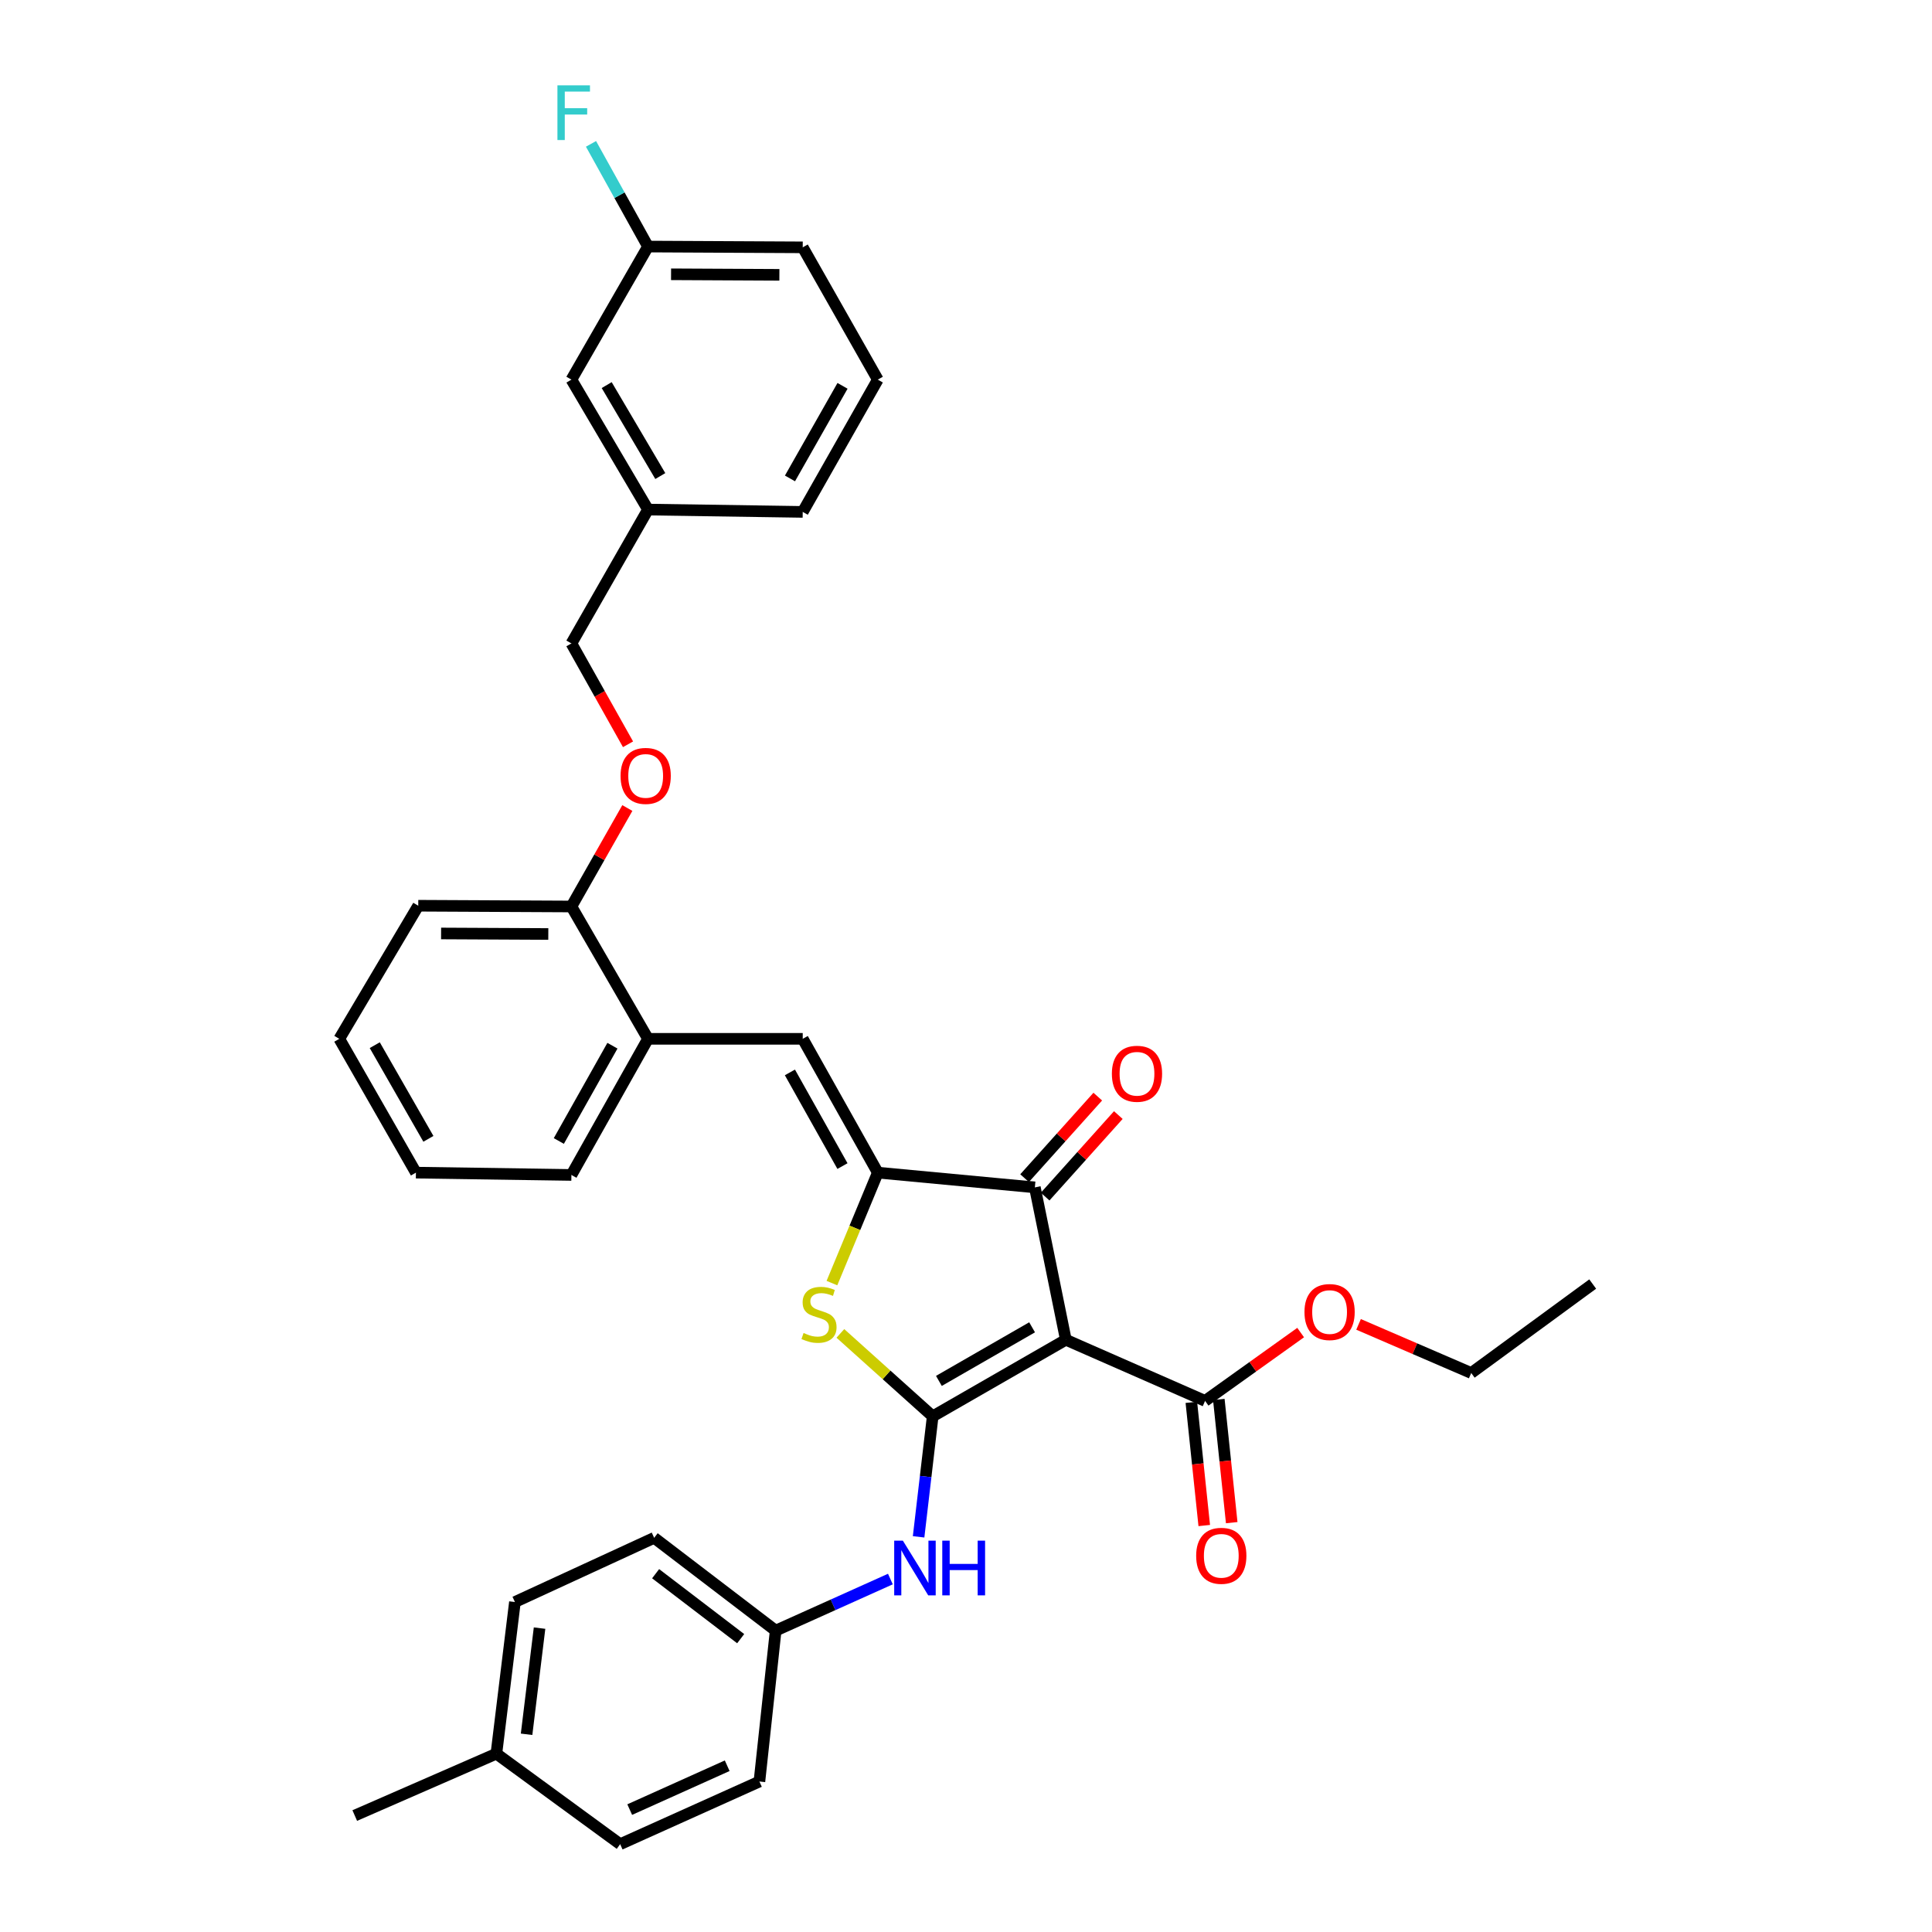 <?xml version='1.0' encoding='iso-8859-1'?>
<svg version='1.1' baseProfile='full'
              xmlns='http://www.w3.org/2000/svg'
                      xmlns:rdkit='http://www.rdkit.org/xml'
                      xmlns:xlink='http://www.w3.org/1999/xlink'
                  xml:space='preserve'
width='1000px' height='1000px' viewBox='0 0 1000 1000'>
<!-- END OF HEADER -->
<rect style='opacity:1.0;fill:#FFFFFF;stroke:none' width='1000' height='1000' x='0' y='0'> </rect>
<path class='bond-0' d='M 482.759,733.091 L 551.677,693.462' style='fill:none;fill-rule:evenodd;stroke:#000000;stroke-width:6px;stroke-linecap:butt;stroke-linejoin:miter;stroke-opacity:1' />
<path class='bond-0' d='M 485.97,714.754 L 534.213,687.014' style='fill:none;fill-rule:evenodd;stroke:#000000;stroke-width:6px;stroke-linecap:butt;stroke-linejoin:miter;stroke-opacity:1' />
<path class='bond-2' d='M 482.759,733.091 L 458.867,711.628' style='fill:none;fill-rule:evenodd;stroke:#000000;stroke-width:6px;stroke-linecap:butt;stroke-linejoin:miter;stroke-opacity:1' />
<path class='bond-2' d='M 458.867,711.628 L 434.976,690.165' style='fill:none;fill-rule:evenodd;stroke:#CCCC00;stroke-width:6px;stroke-linecap:butt;stroke-linejoin:miter;stroke-opacity:1' />
<path class='bond-6' d='M 482.759,733.091 L 479.112,764.275' style='fill:none;fill-rule:evenodd;stroke:#000000;stroke-width:6px;stroke-linecap:butt;stroke-linejoin:miter;stroke-opacity:1' />
<path class='bond-6' d='M 479.112,764.275 L 475.465,795.459' style='fill:none;fill-rule:evenodd;stroke:#0000FF;stroke-width:6px;stroke-linecap:butt;stroke-linejoin:miter;stroke-opacity:1' />
<path class='bond-3' d='M 551.677,693.462 L 535.642,614.585' style='fill:none;fill-rule:evenodd;stroke:#000000;stroke-width:6px;stroke-linecap:butt;stroke-linejoin:miter;stroke-opacity:1' />
<path class='bond-5' d='M 551.677,693.462 L 623.748,725.102' style='fill:none;fill-rule:evenodd;stroke:#000000;stroke-width:6px;stroke-linecap:butt;stroke-linejoin:miter;stroke-opacity:1' />
<path class='bond-1' d='M 454.351,606.953 L 442.479,635.54' style='fill:none;fill-rule:evenodd;stroke:#000000;stroke-width:6px;stroke-linecap:butt;stroke-linejoin:miter;stroke-opacity:1' />
<path class='bond-1' d='M 442.479,635.54 L 430.606,664.128' style='fill:none;fill-rule:evenodd;stroke:#CCCC00;stroke-width:6px;stroke-linecap:butt;stroke-linejoin:miter;stroke-opacity:1' />
<path class='bond-4' d='M 454.351,606.953 L 415.492,537.694' style='fill:none;fill-rule:evenodd;stroke:#000000;stroke-width:6px;stroke-linecap:butt;stroke-linejoin:miter;stroke-opacity:1' />
<path class='bond-4' d='M 436.055,603.559 L 408.854,555.077' style='fill:none;fill-rule:evenodd;stroke:#000000;stroke-width:6px;stroke-linecap:butt;stroke-linejoin:miter;stroke-opacity:1' />
<path class='bond-34' d='M 454.351,606.953 L 535.642,614.585' style='fill:none;fill-rule:evenodd;stroke:#000000;stroke-width:6px;stroke-linecap:butt;stroke-linejoin:miter;stroke-opacity:1' />
<path class='bond-8' d='M 540.961,619.36 L 559.902,598.259' style='fill:none;fill-rule:evenodd;stroke:#000000;stroke-width:6px;stroke-linecap:butt;stroke-linejoin:miter;stroke-opacity:1' />
<path class='bond-8' d='M 559.902,598.259 L 578.843,577.158' style='fill:none;fill-rule:evenodd;stroke:#FF0000;stroke-width:6px;stroke-linecap:butt;stroke-linejoin:miter;stroke-opacity:1' />
<path class='bond-8' d='M 530.323,609.811 L 549.264,588.71' style='fill:none;fill-rule:evenodd;stroke:#000000;stroke-width:6px;stroke-linecap:butt;stroke-linejoin:miter;stroke-opacity:1' />
<path class='bond-8' d='M 549.264,588.71 L 568.205,567.609' style='fill:none;fill-rule:evenodd;stroke:#FF0000;stroke-width:6px;stroke-linecap:butt;stroke-linejoin:miter;stroke-opacity:1' />
<path class='bond-7' d='M 415.492,537.694 L 335.4,537.694' style='fill:none;fill-rule:evenodd;stroke:#000000;stroke-width:6px;stroke-linecap:butt;stroke-linejoin:miter;stroke-opacity:1' />
<path class='bond-11' d='M 616.639,725.846 L 619.977,757.729' style='fill:none;fill-rule:evenodd;stroke:#000000;stroke-width:6px;stroke-linecap:butt;stroke-linejoin:miter;stroke-opacity:1' />
<path class='bond-11' d='M 619.977,757.729 L 623.315,789.613' style='fill:none;fill-rule:evenodd;stroke:#FF0000;stroke-width:6px;stroke-linecap:butt;stroke-linejoin:miter;stroke-opacity:1' />
<path class='bond-11' d='M 630.856,724.358 L 634.194,756.241' style='fill:none;fill-rule:evenodd;stroke:#000000;stroke-width:6px;stroke-linecap:butt;stroke-linejoin:miter;stroke-opacity:1' />
<path class='bond-11' d='M 634.194,756.241 L 637.533,788.124' style='fill:none;fill-rule:evenodd;stroke:#FF0000;stroke-width:6px;stroke-linecap:butt;stroke-linejoin:miter;stroke-opacity:1' />
<path class='bond-13' d='M 623.748,725.102 L 648.481,707.418' style='fill:none;fill-rule:evenodd;stroke:#000000;stroke-width:6px;stroke-linecap:butt;stroke-linejoin:miter;stroke-opacity:1' />
<path class='bond-13' d='M 648.481,707.418 L 673.214,689.735' style='fill:none;fill-rule:evenodd;stroke:#FF0000;stroke-width:6px;stroke-linecap:butt;stroke-linejoin:miter;stroke-opacity:1' />
<path class='bond-12' d='M 460.862,817.313 L 431.172,830.663' style='fill:none;fill-rule:evenodd;stroke:#0000FF;stroke-width:6px;stroke-linecap:butt;stroke-linejoin:miter;stroke-opacity:1' />
<path class='bond-12' d='M 431.172,830.663 L 401.483,844.013' style='fill:none;fill-rule:evenodd;stroke:#000000;stroke-width:6px;stroke-linecap:butt;stroke-linejoin:miter;stroke-opacity:1' />
<path class='bond-9' d='M 335.4,537.694 L 295.763,469.196' style='fill:none;fill-rule:evenodd;stroke:#000000;stroke-width:6px;stroke-linecap:butt;stroke-linejoin:miter;stroke-opacity:1' />
<path class='bond-25' d='M 335.4,537.694 L 295.763,608.152' style='fill:none;fill-rule:evenodd;stroke:#000000;stroke-width:6px;stroke-linecap:butt;stroke-linejoin:miter;stroke-opacity:1' />
<path class='bond-25' d='M 316.996,541.254 L 289.25,590.575' style='fill:none;fill-rule:evenodd;stroke:#000000;stroke-width:6px;stroke-linecap:butt;stroke-linejoin:miter;stroke-opacity:1' />
<path class='bond-10' d='M 295.763,469.196 L 310.238,443.714' style='fill:none;fill-rule:evenodd;stroke:#000000;stroke-width:6px;stroke-linecap:butt;stroke-linejoin:miter;stroke-opacity:1' />
<path class='bond-10' d='M 310.238,443.714 L 324.712,418.231' style='fill:none;fill-rule:evenodd;stroke:#FF0000;stroke-width:6px;stroke-linecap:butt;stroke-linejoin:miter;stroke-opacity:1' />
<path class='bond-26' d='M 295.763,469.196 L 216.489,468.807' style='fill:none;fill-rule:evenodd;stroke:#000000;stroke-width:6px;stroke-linecap:butt;stroke-linejoin:miter;stroke-opacity:1' />
<path class='bond-26' d='M 283.802,483.433 L 228.31,483.161' style='fill:none;fill-rule:evenodd;stroke:#000000;stroke-width:6px;stroke-linecap:butt;stroke-linejoin:miter;stroke-opacity:1' />
<path class='bond-14' d='M 325.062,385.242 L 310.412,359.143' style='fill:none;fill-rule:evenodd;stroke:#FF0000;stroke-width:6px;stroke-linecap:butt;stroke-linejoin:miter;stroke-opacity:1' />
<path class='bond-14' d='M 310.412,359.143 L 295.763,333.044' style='fill:none;fill-rule:evenodd;stroke:#000000;stroke-width:6px;stroke-linecap:butt;stroke-linejoin:miter;stroke-opacity:1' />
<path class='bond-20' d='M 401.483,844.013 L 393.073,922.112' style='fill:none;fill-rule:evenodd;stroke:#000000;stroke-width:6px;stroke-linecap:butt;stroke-linejoin:miter;stroke-opacity:1' />
<path class='bond-21' d='M 401.483,844.013 L 338.593,795.981' style='fill:none;fill-rule:evenodd;stroke:#000000;stroke-width:6px;stroke-linecap:butt;stroke-linejoin:miter;stroke-opacity:1' />
<path class='bond-21' d='M 383.373,848.169 L 339.35,814.547' style='fill:none;fill-rule:evenodd;stroke:#000000;stroke-width:6px;stroke-linecap:butt;stroke-linejoin:miter;stroke-opacity:1' />
<path class='bond-29' d='M 703.191,685.496 L 732.347,698.08' style='fill:none;fill-rule:evenodd;stroke:#FF0000;stroke-width:6px;stroke-linecap:butt;stroke-linejoin:miter;stroke-opacity:1' />
<path class='bond-29' d='M 732.347,698.08 L 761.504,710.664' style='fill:none;fill-rule:evenodd;stroke:#000000;stroke-width:6px;stroke-linecap:butt;stroke-linejoin:miter;stroke-opacity:1' />
<path class='bond-17' d='M 295.763,333.044 L 335.4,263.753' style='fill:none;fill-rule:evenodd;stroke:#000000;stroke-width:6px;stroke-linecap:butt;stroke-linejoin:miter;stroke-opacity:1' />
<path class='bond-15' d='M 295.763,196.494 L 335.4,263.753' style='fill:none;fill-rule:evenodd;stroke:#000000;stroke-width:6px;stroke-linecap:butt;stroke-linejoin:miter;stroke-opacity:1' />
<path class='bond-15' d='M 314.024,199.325 L 341.77,246.406' style='fill:none;fill-rule:evenodd;stroke:#000000;stroke-width:6px;stroke-linecap:butt;stroke-linejoin:miter;stroke-opacity:1' />
<path class='bond-16' d='M 295.763,196.494 L 335.4,127.616' style='fill:none;fill-rule:evenodd;stroke:#000000;stroke-width:6px;stroke-linecap:butt;stroke-linejoin:miter;stroke-opacity:1' />
<path class='bond-19' d='M 335.4,127.616 L 320.652,101.041' style='fill:none;fill-rule:evenodd;stroke:#000000;stroke-width:6px;stroke-linecap:butt;stroke-linejoin:miter;stroke-opacity:1' />
<path class='bond-19' d='M 320.652,101.041 L 305.904,74.466' style='fill:none;fill-rule:evenodd;stroke:#33CCCC;stroke-width:6px;stroke-linecap:butt;stroke-linejoin:miter;stroke-opacity:1' />
<path class='bond-37' d='M 335.4,127.616 L 415.492,128.021' style='fill:none;fill-rule:evenodd;stroke:#000000;stroke-width:6px;stroke-linecap:butt;stroke-linejoin:miter;stroke-opacity:1' />
<path class='bond-37' d='M 347.342,141.972 L 403.406,142.255' style='fill:none;fill-rule:evenodd;stroke:#000000;stroke-width:6px;stroke-linecap:butt;stroke-linejoin:miter;stroke-opacity:1' />
<path class='bond-28' d='M 335.4,263.753 L 415.492,264.96' style='fill:none;fill-rule:evenodd;stroke:#000000;stroke-width:6px;stroke-linecap:butt;stroke-linejoin:miter;stroke-opacity:1' />
<path class='bond-18' d='M 256.928,907.705 L 266.522,829.202' style='fill:none;fill-rule:evenodd;stroke:#000000;stroke-width:6px;stroke-linecap:butt;stroke-linejoin:miter;stroke-opacity:1' />
<path class='bond-18' d='M 272.557,897.664 L 279.272,842.711' style='fill:none;fill-rule:evenodd;stroke:#000000;stroke-width:6px;stroke-linecap:butt;stroke-linejoin:miter;stroke-opacity:1' />
<path class='bond-30' d='M 256.928,907.705 L 183.619,939.726' style='fill:none;fill-rule:evenodd;stroke:#000000;stroke-width:6px;stroke-linecap:butt;stroke-linejoin:miter;stroke-opacity:1' />
<path class='bond-35' d='M 256.928,907.705 L 320.994,954.545' style='fill:none;fill-rule:evenodd;stroke:#000000;stroke-width:6px;stroke-linecap:butt;stroke-linejoin:miter;stroke-opacity:1' />
<path class='bond-22' d='M 393.073,922.112 L 320.994,954.545' style='fill:none;fill-rule:evenodd;stroke:#000000;stroke-width:6px;stroke-linecap:butt;stroke-linejoin:miter;stroke-opacity:1' />
<path class='bond-22' d='M 376.395,913.941 L 325.94,936.644' style='fill:none;fill-rule:evenodd;stroke:#000000;stroke-width:6px;stroke-linecap:butt;stroke-linejoin:miter;stroke-opacity:1' />
<path class='bond-23' d='M 338.593,795.981 L 266.522,829.202' style='fill:none;fill-rule:evenodd;stroke:#000000;stroke-width:6px;stroke-linecap:butt;stroke-linejoin:miter;stroke-opacity:1' />
<path class='bond-24' d='M 454.351,196.494 L 415.492,264.96' style='fill:none;fill-rule:evenodd;stroke:#000000;stroke-width:6px;stroke-linecap:butt;stroke-linejoin:miter;stroke-opacity:1' />
<path class='bond-24' d='M 436.09,199.708 L 408.889,247.634' style='fill:none;fill-rule:evenodd;stroke:#000000;stroke-width:6px;stroke-linecap:butt;stroke-linejoin:miter;stroke-opacity:1' />
<path class='bond-27' d='M 454.351,196.494 L 415.492,128.021' style='fill:none;fill-rule:evenodd;stroke:#000000;stroke-width:6px;stroke-linecap:butt;stroke-linejoin:miter;stroke-opacity:1' />
<path class='bond-32' d='M 295.763,608.152 L 215.282,606.953' style='fill:none;fill-rule:evenodd;stroke:#000000;stroke-width:6px;stroke-linecap:butt;stroke-linejoin:miter;stroke-opacity:1' />
<path class='bond-36' d='M 216.489,468.807 L 175.621,537.694' style='fill:none;fill-rule:evenodd;stroke:#000000;stroke-width:6px;stroke-linecap:butt;stroke-linejoin:miter;stroke-opacity:1' />
<path class='bond-31' d='M 761.504,710.664 L 824.379,664.618' style='fill:none;fill-rule:evenodd;stroke:#000000;stroke-width:6px;stroke-linecap:butt;stroke-linejoin:miter;stroke-opacity:1' />
<path class='bond-33' d='M 215.282,606.953 L 175.621,537.694' style='fill:none;fill-rule:evenodd;stroke:#000000;stroke-width:6px;stroke-linecap:butt;stroke-linejoin:miter;stroke-opacity:1' />
<path class='bond-33' d='M 221.738,589.461 L 193.976,540.979' style='fill:none;fill-rule:evenodd;stroke:#000000;stroke-width:6px;stroke-linecap:butt;stroke-linejoin:miter;stroke-opacity:1' />
<path  class='atom-3' d='M 415.919 689.951
Q 416.239 690.071, 417.559 690.631
Q 418.879 691.191, 420.319 691.551
Q 421.799 691.871, 423.239 691.871
Q 425.919 691.871, 427.479 690.591
Q 429.039 689.271, 429.039 686.991
Q 429.039 685.431, 428.239 684.471
Q 427.479 683.511, 426.279 682.991
Q 425.079 682.471, 423.079 681.871
Q 420.559 681.111, 419.039 680.391
Q 417.559 679.671, 416.479 678.151
Q 415.439 676.631, 415.439 674.071
Q 415.439 670.511, 417.839 668.311
Q 420.279 666.111, 425.079 666.111
Q 428.359 666.111, 432.079 667.671
L 431.159 670.751
Q 427.759 669.351, 425.199 669.351
Q 422.439 669.351, 420.919 670.511
Q 419.399 671.631, 419.439 673.591
Q 419.439 675.111, 420.199 676.031
Q 420.999 676.951, 422.119 677.471
Q 423.279 677.991, 425.199 678.591
Q 427.759 679.391, 429.279 680.191
Q 430.799 680.991, 431.879 682.631
Q 432.999 684.231, 432.999 686.991
Q 432.999 690.911, 430.359 693.031
Q 427.759 695.111, 423.399 695.111
Q 420.879 695.111, 418.959 694.551
Q 417.079 694.031, 414.839 693.111
L 415.919 689.951
' fill='#CCCC00'/>
<path  class='atom-7' d='M 467.318 797.435
L 476.598 812.435
Q 477.518 813.915, 478.998 816.595
Q 480.478 819.275, 480.558 819.435
L 480.558 797.435
L 484.318 797.435
L 484.318 825.755
L 480.438 825.755
L 470.478 809.355
Q 469.318 807.435, 468.078 805.235
Q 466.878 803.035, 466.518 802.355
L 466.518 825.755
L 462.838 825.755
L 462.838 797.435
L 467.318 797.435
' fill='#0000FF'/>
<path  class='atom-7' d='M 487.718 797.435
L 491.558 797.435
L 491.558 809.475
L 506.038 809.475
L 506.038 797.435
L 509.878 797.435
L 509.878 825.755
L 506.038 825.755
L 506.038 812.675
L 491.558 812.675
L 491.558 825.755
L 487.718 825.755
L 487.718 797.435
' fill='#0000FF'/>
<path  class='atom-9' d='M 575.502 555.777
Q 575.502 548.977, 578.862 545.177
Q 582.222 541.377, 588.502 541.377
Q 594.782 541.377, 598.142 545.177
Q 601.502 548.977, 601.502 555.777
Q 601.502 562.657, 598.102 566.577
Q 594.702 570.457, 588.502 570.457
Q 582.262 570.457, 578.862 566.577
Q 575.502 562.697, 575.502 555.777
M 588.502 567.257
Q 592.822 567.257, 595.142 564.377
Q 597.502 561.457, 597.502 555.777
Q 597.502 550.217, 595.142 547.417
Q 592.822 544.577, 588.502 544.577
Q 584.182 544.577, 581.822 547.377
Q 579.502 550.177, 579.502 555.777
Q 579.502 561.497, 581.822 564.377
Q 584.182 567.257, 588.502 567.257
' fill='#FF0000'/>
<path  class='atom-11' d='M 321.201 401.605
Q 321.201 394.805, 324.561 391.005
Q 327.921 387.205, 334.201 387.205
Q 340.481 387.205, 343.841 391.005
Q 347.201 394.805, 347.201 401.605
Q 347.201 408.485, 343.801 412.405
Q 340.401 416.285, 334.201 416.285
Q 327.961 416.285, 324.561 412.405
Q 321.201 408.525, 321.201 401.605
M 334.201 413.085
Q 338.521 413.085, 340.841 410.205
Q 343.201 407.285, 343.201 401.605
Q 343.201 396.045, 340.841 393.245
Q 338.521 390.405, 334.201 390.405
Q 329.881 390.405, 327.521 393.205
Q 325.201 396.005, 325.201 401.605
Q 325.201 407.325, 327.521 410.205
Q 329.881 413.085, 334.201 413.085
' fill='#FF0000'/>
<path  class='atom-12' d='M 619.134 805.282
Q 619.134 798.482, 622.494 794.682
Q 625.854 790.882, 632.134 790.882
Q 638.414 790.882, 641.774 794.682
Q 645.134 798.482, 645.134 805.282
Q 645.134 812.162, 641.734 816.082
Q 638.334 819.962, 632.134 819.962
Q 625.894 819.962, 622.494 816.082
Q 619.134 812.202, 619.134 805.282
M 632.134 816.762
Q 636.454 816.762, 638.774 813.882
Q 641.134 810.962, 641.134 805.282
Q 641.134 799.722, 638.774 796.922
Q 636.454 794.082, 632.134 794.082
Q 627.814 794.082, 625.454 796.882
Q 623.134 799.682, 623.134 805.282
Q 623.134 811.002, 625.454 813.882
Q 627.814 816.762, 632.134 816.762
' fill='#FF0000'/>
<path  class='atom-14' d='M 675.194 679.104
Q 675.194 672.304, 678.554 668.504
Q 681.914 664.704, 688.194 664.704
Q 694.474 664.704, 697.834 668.504
Q 701.194 672.304, 701.194 679.104
Q 701.194 685.984, 697.794 689.904
Q 694.394 693.784, 688.194 693.784
Q 681.954 693.784, 678.554 689.904
Q 675.194 686.024, 675.194 679.104
M 688.194 690.584
Q 692.514 690.584, 694.834 687.704
Q 697.194 684.784, 697.194 679.104
Q 697.194 673.544, 694.834 670.744
Q 692.514 667.904, 688.194 667.904
Q 683.874 667.904, 681.514 670.704
Q 679.194 673.504, 679.194 679.104
Q 679.194 684.824, 681.514 687.704
Q 683.874 690.584, 688.194 690.584
' fill='#FF0000'/>
<path  class='atom-20' d='M 288.527 44.165
L 305.367 44.165
L 305.367 47.405
L 292.327 47.405
L 292.327 56.005
L 303.927 56.005
L 303.927 59.285
L 292.327 59.285
L 292.327 72.485
L 288.527 72.485
L 288.527 44.165
' fill='#33CCCC'/>
</svg>
